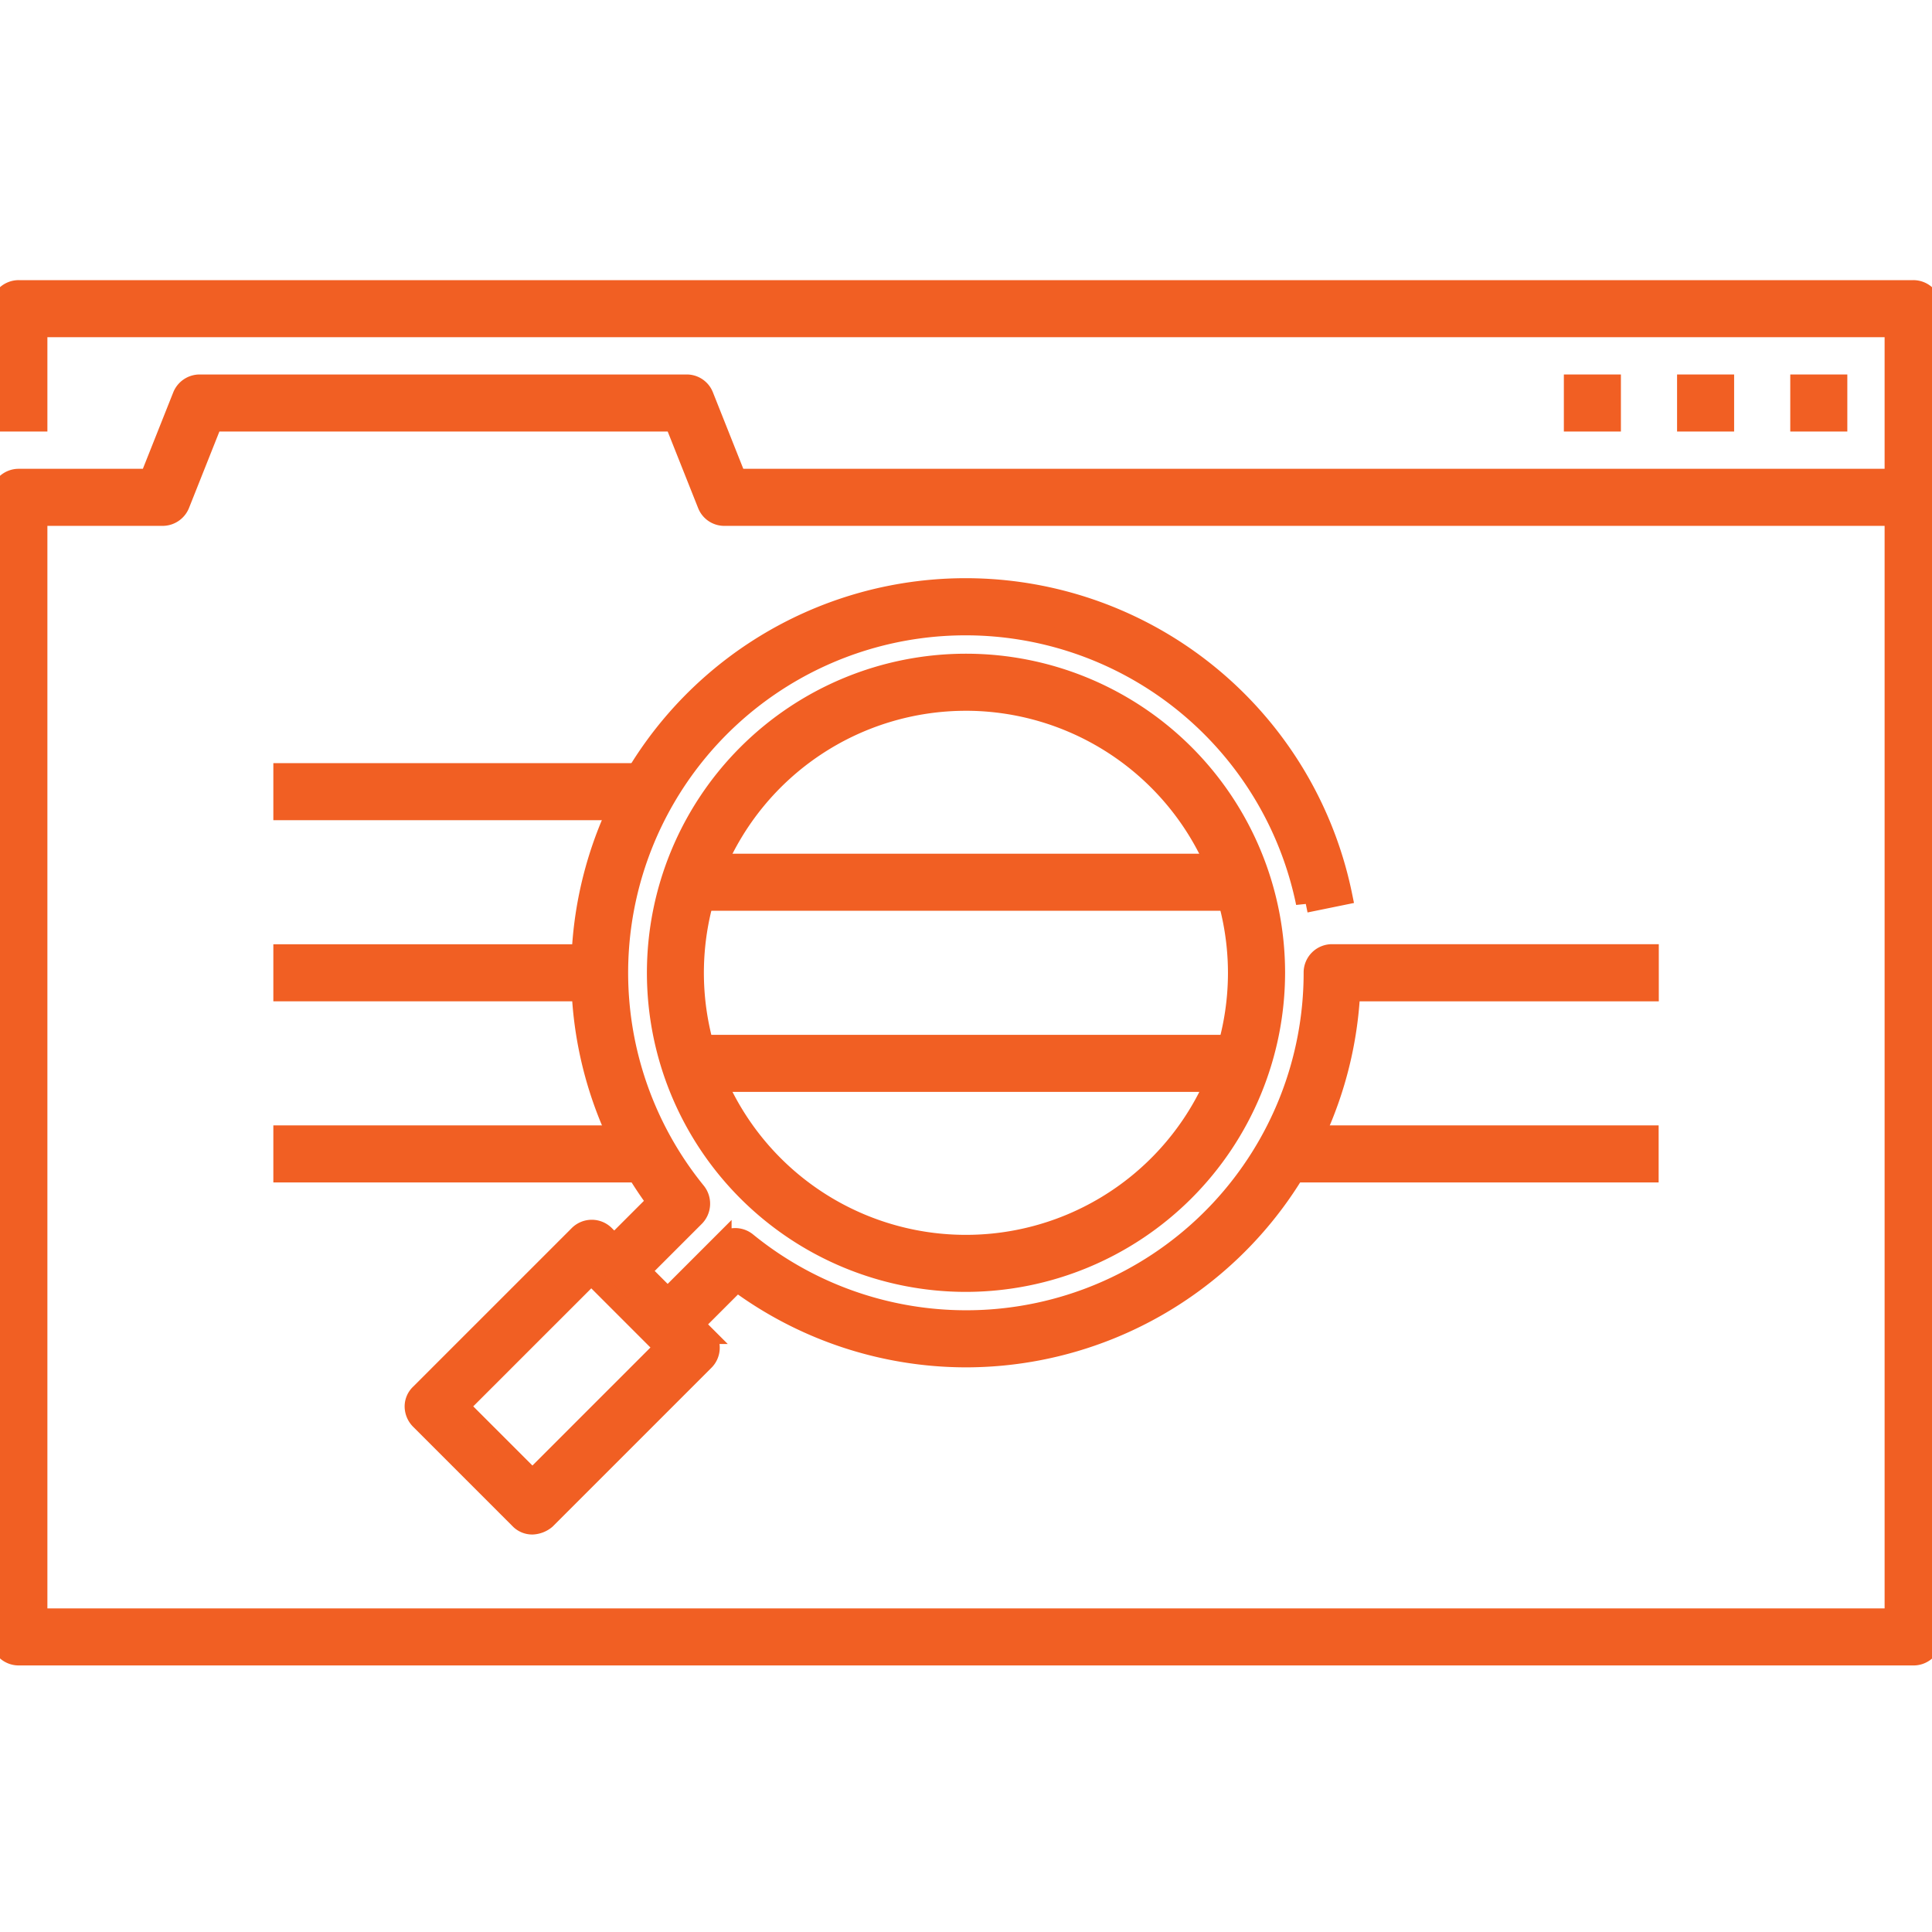 <?xml version="1.0" encoding="utf-8"?>
<svg xmlns="http://www.w3.org/2000/svg" xmlns:xlink="http://www.w3.org/1999/xlink" width="100" height="100" viewBox="0 0 100 100">
  <defs>
    <clipPath id="clip-path">
      <rect id="Rectangle_172" data-name="Rectangle 172" width="100" height="100" transform="translate(1076 3806)" fill="#f15f23" stroke="#f15f23" stroke-width="1"/>
    </clipPath>
  </defs>
  <g id="Mask_Group_2" data-name="Mask Group 2" transform="translate(-1076 -3806)" clip-path="url(#clip-path)">
    <g id="Group_1396" data-name="Group 1396" transform="translate(1076 3746)">
      <path id="Path_1166" data-name="Path 1166" d="M100,85.742H98.047V76.953H1.953v4.883H0V75.977A.967.967,0,0,1,.977,75H99.023a.967.967,0,0,1,.977.977Z" fill="#f15f23" stroke="#f15f23" stroke-width="1"/>
      <path id="Path_1167" data-name="Path 1167" d="M99.023,165.82H.977A.967.967,0,0,1,0,164.844V105.859a.967.967,0,0,1,.977-.977H7.734l1.7-4.277a.974.974,0,0,1,.9-.605h25.2a.954.954,0,0,1,.9.605l1.7,4.277h60.9a.967.967,0,0,1,.977.977v58.984A.967.967,0,0,1,99.023,165.82Zm-97.07-1.953H98.047V106.836H37.5a.954.954,0,0,1-.9-.605l-1.7-4.277H11.016l-1.7,4.277a.974.974,0,0,1-.9.605H1.953Z" transform="translate(0 -20.117)" fill="#f15f23" stroke="#f15f23" stroke-width="1"/>
      <rect id="Rectangle_163" data-name="Rectangle 163" width="1.953" height="1.953" transform="translate(93.164 79.883)" fill="#f15f23" stroke="#f15f23" stroke-width="1"/>
      <rect id="Rectangle_164" data-name="Rectangle 164" width="1.953" height="1.953" transform="translate(87.305 79.883)" fill="#f15f23" stroke="#f15f23" stroke-width="1"/>
      <rect id="Rectangle_165" data-name="Rectangle 165" width="1.953" height="1.953" transform="translate(81.445 79.883)" fill="#f15f23" stroke="#f15f23" stroke-width="1"/>
      <rect id="Rectangle_166" data-name="Rectangle 166" width="18.945" height="1.953" transform="translate(14.648 100)" fill="#f15f23" stroke="#f15f23" stroke-width="1"/>
      <rect id="Rectangle_167" data-name="Rectangle 167" width="28.516" height="1.953" transform="translate(35.742 104.688)" fill="#f15f23" stroke="#f15f23" stroke-width="1"/>
      <rect id="Rectangle_168" data-name="Rectangle 168" width="16.406" height="1.953" transform="translate(14.648 109.375)" fill="#f15f23" stroke="#f15f23" stroke-width="1"/>
      <rect id="Rectangle_169" data-name="Rectangle 169" width="18.945" height="1.953" transform="translate(66.406 118.75)" fill="#f15f23" stroke="#f15f23" stroke-width="1"/>
      <rect id="Rectangle_170" data-name="Rectangle 170" width="28.516" height="1.953" transform="translate(35.742 114.063)" fill="#f15f23" stroke="#f15f23" stroke-width="1"/>
      <rect id="Rectangle_171" data-name="Rectangle 171" width="18.945" height="1.953" transform="translate(14.648 118.75)" fill="#f15f23" stroke="#f15f23" stroke-width="1"/>
      <path id="Path_1168" data-name="Path 1168" d="M115.913,339.293a.916.916,0,0,1-.684-.293l-5.137-5.137a1,1,0,0,1-.293-.684.916.916,0,0,1,.293-.684l8.2-8.2a.967.967,0,0,1,1.387,0l5.137,5.137a.967.967,0,0,1,0,1.387l-8.2,8.2A1.168,1.168,0,0,1,115.913,339.293Zm-3.77-6.133,3.77,3.77,6.816-6.816-3.77-3.77Z" transform="translate(-88.355 -200.367)" fill="#f15f23" stroke="#f15f23" stroke-width="1"/>
      <path id="Path_1169" data-name="Path 1169" d="M173.841,193.844a19.941,19.941,0,0,1-11.855-3.926l-2.891,2.891-1.387-1.387,3.5-3.5a.964.964,0,0,1,1.309-.059,17.966,17.966,0,0,0,29.3-13.945.967.967,0,0,1,.977-.977h16.406V174.9H193.744A19.948,19.948,0,0,1,173.841,193.844Zm-17.52-3.789-1.387-1.387,2.891-2.891a19.916,19.916,0,1,1,35.508-15.859l-1.914.391a17.966,17.966,0,1,0-31.543,14.941.985.985,0,0,1-.059,1.309Zm17.52-.117a16.016,16.016,0,1,1,16.016-16.016A16.038,16.038,0,0,1,173.841,189.938Zm0-30.078A14.063,14.063,0,1,0,187.9,173.922,14.079,14.079,0,0,0,173.841,159.859Z" transform="translate(-123.841 -63.57)" fill="#f15f23" stroke="#f15f23" stroke-width="1"/>
    </g>
  </g>
</svg>
